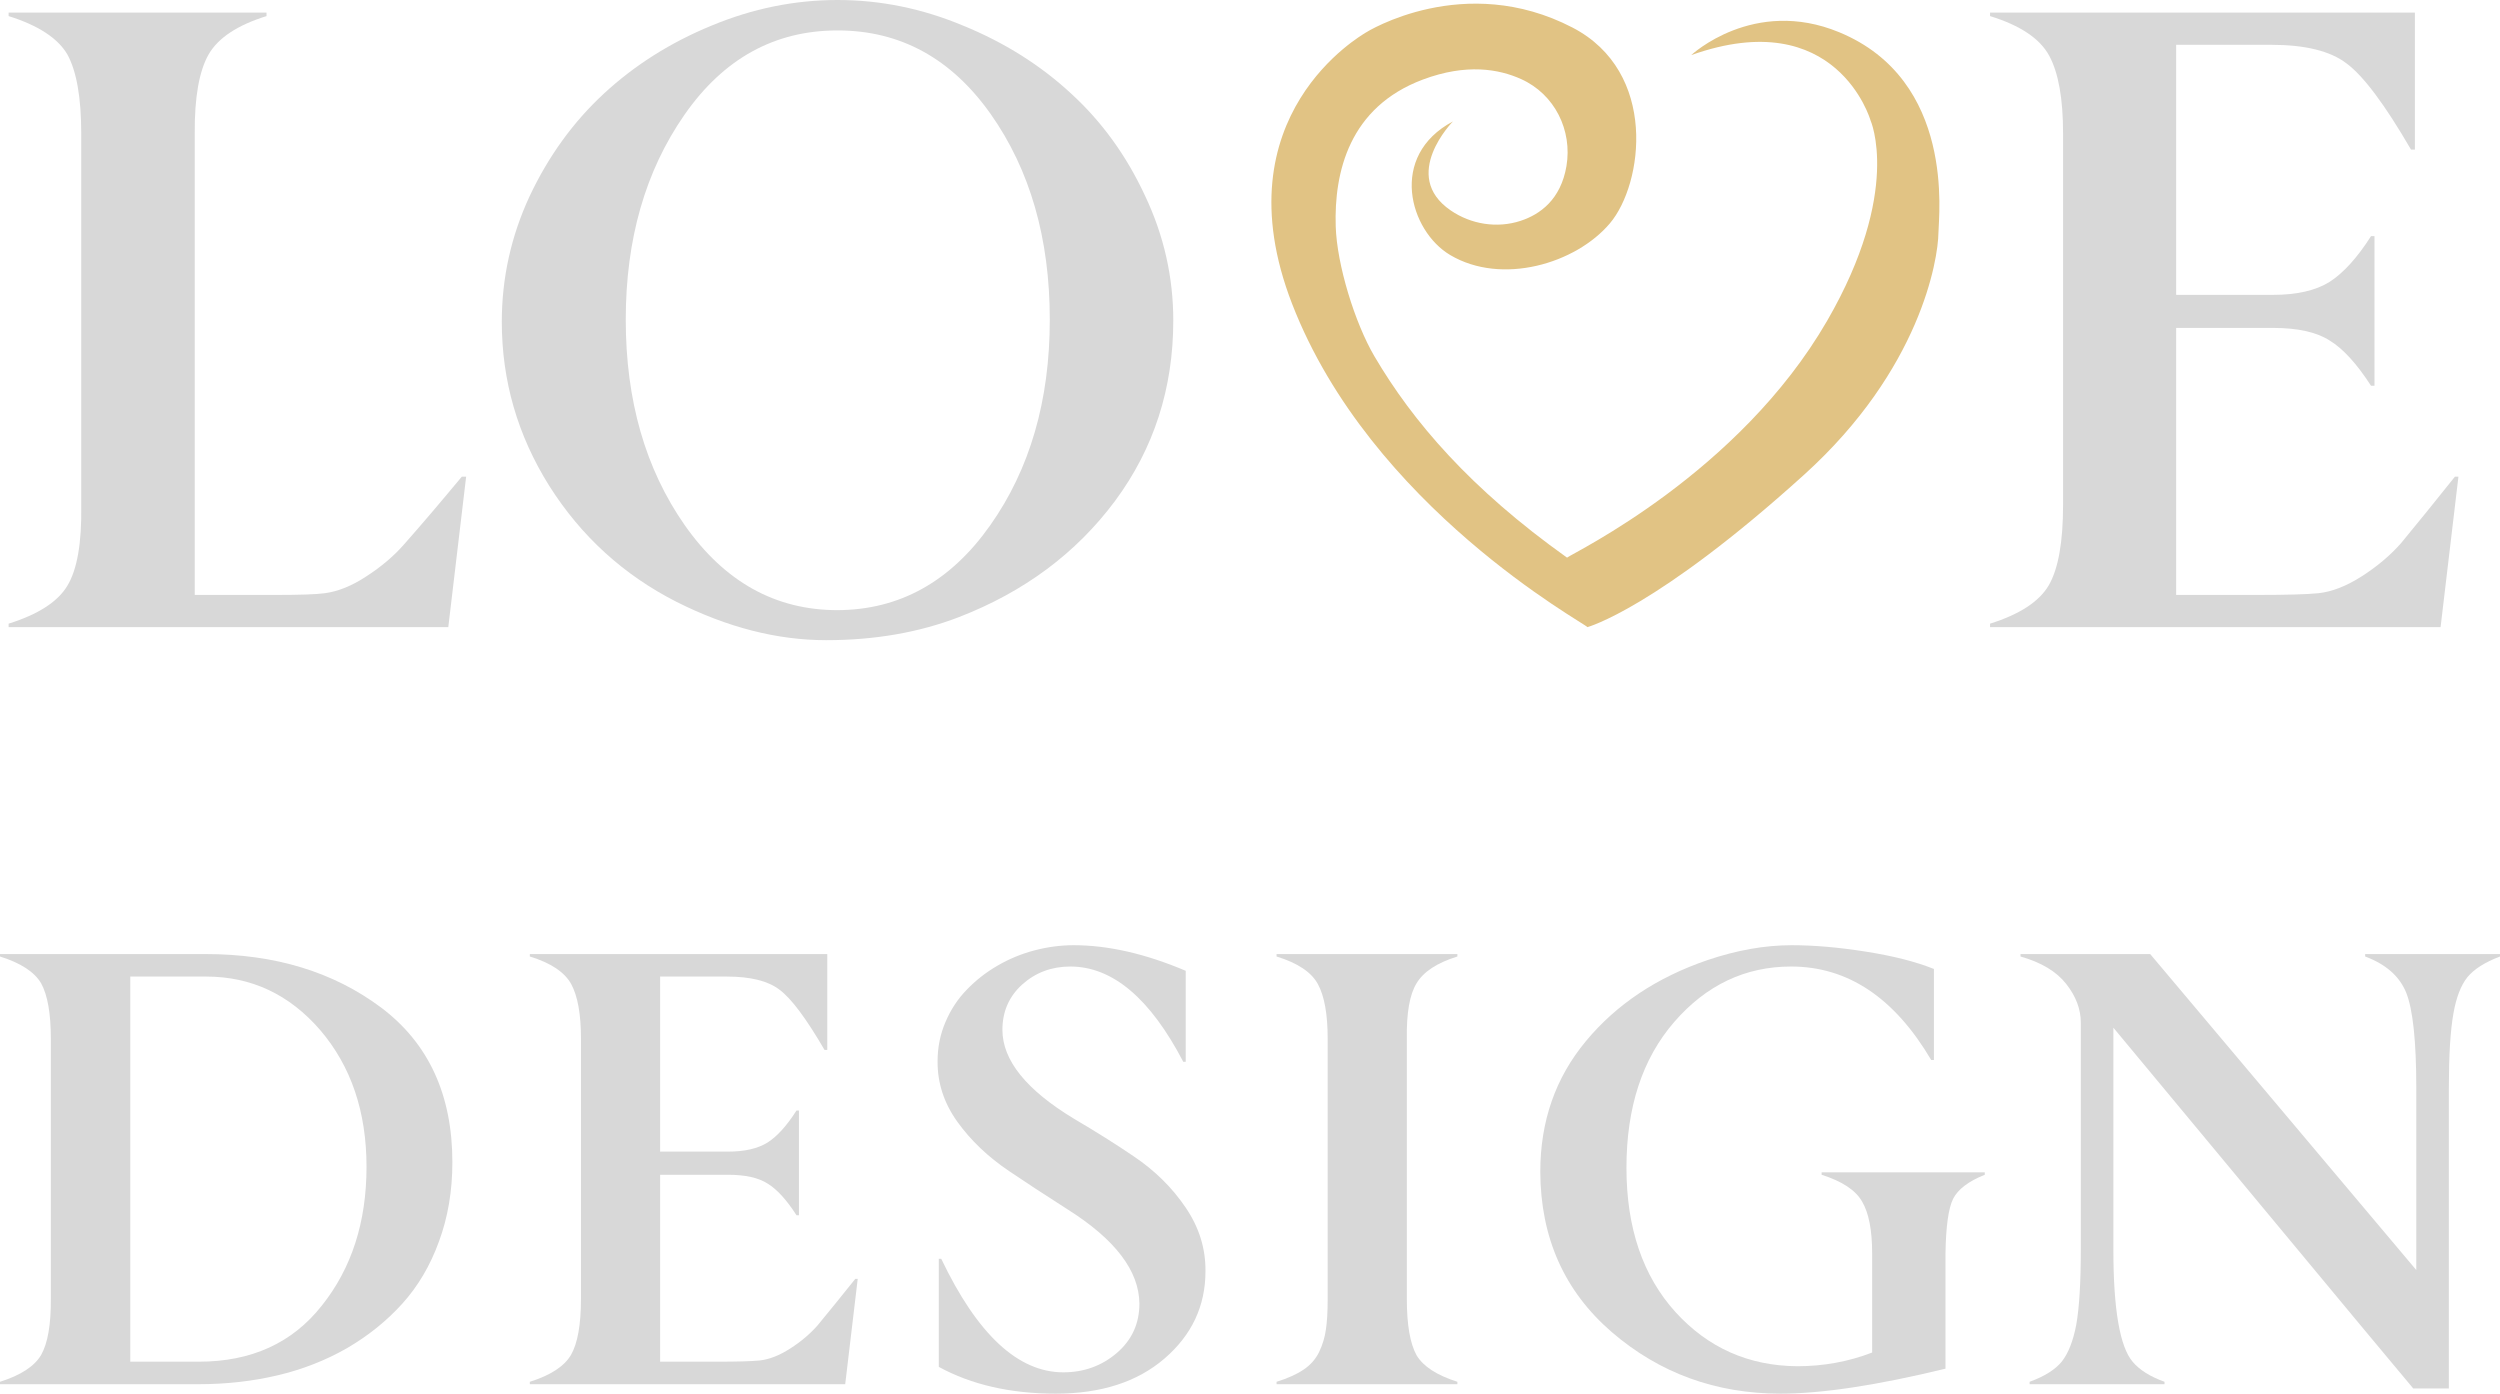 <?xml version="1.0" encoding="UTF-8"?> <svg xmlns="http://www.w3.org/2000/svg" viewBox="0 0 65.549 36.541" fill="none"> <path d="M11.754 16.443H0.226V16.352C1.001 16.109 1.514 15.778 1.765 15.36C2.024 14.934 2.145 14.235 2.13 13.262V3.501C2.13 2.558 2.008 1.866 1.765 1.425C1.514 1 1.001 0.665 0.226 0.422V0.331H6.988V0.422C6.228 0.658 5.722 0.992 5.471 1.425C5.22 1.866 5.099 2.558 5.106 3.501V15.599H7.25C7.873 15.599 8.295 15.584 8.516 15.554C8.865 15.508 9.23 15.36 9.61 15.109C9.998 14.858 10.325 14.581 10.591 14.277C11.055 13.752 11.56 13.159 12.108 12.498H12.222L11.754 16.443Z" fill="#D8D8D8"></path> <path d="M30.763 8.404C30.763 10.183 30.254 11.76 29.235 13.136C28.216 14.505 26.852 15.519 25.141 16.181C24.092 16.584 22.933 16.785 21.663 16.785C20.379 16.785 19.071 16.451 17.741 15.782C16.35 15.075 15.236 14.06 14.4 12.737C13.571 11.414 13.157 9.981 13.157 8.438C13.157 7.29 13.4 6.192 13.887 5.143C14.381 4.094 15.031 3.197 15.836 2.452C16.642 1.707 17.581 1.114 18.653 0.673C19.732 0.224 20.835 0 21.96 0C23.085 0 24.183 0.224 25.255 0.673C26.335 1.114 27.278 1.707 28.083 2.452C28.889 3.189 29.535 4.082 30.022 5.131C30.516 6.173 30.763 7.264 30.763 8.404ZM21.96 15.998C23.587 15.991 24.921 15.25 25.962 13.775C27.004 12.3 27.525 10.502 27.525 8.381C27.525 6.253 27.008 4.455 25.974 2.988C24.94 1.528 23.602 0.798 21.96 0.798C20.31 0.798 18.972 1.536 17.946 3.01C16.92 4.485 16.407 6.275 16.407 8.381C16.407 10.502 16.924 12.3 17.957 13.775C18.999 15.257 20.333 15.998 21.96 15.998Z" fill="#D8D8D8"></path> <path d="M63.991 16.443H52.178V16.352C52.953 16.109 53.466 15.774 53.717 15.348C53.968 14.915 54.093 14.212 54.093 13.239V3.501C54.093 2.588 53.972 1.908 53.729 1.46C53.485 1.011 52.968 0.665 52.178 0.422V0.331H63.318V3.923H63.216C62.532 2.744 61.969 1.992 61.528 1.665C61.102 1.338 60.445 1.175 59.555 1.175H57.058V7.731H59.601C60.224 7.731 60.719 7.617 61.084 7.389C61.448 7.153 61.809 6.754 62.167 6.192H62.258V10.114H62.167C61.794 9.537 61.433 9.141 61.084 8.929C60.741 8.708 60.247 8.598 59.601 8.598H57.058V15.599H59.202C59.962 15.599 60.49 15.584 60.787 15.554C61.144 15.516 61.524 15.367 61.927 15.109C62.33 14.85 62.672 14.562 62.954 14.242C63.387 13.718 63.858 13.136 64.367 12.498H64.459L63.991 16.443Z" fill="#D8D8D8"></path> <path d="M3.416 25.605V35.703H5.212C6.591 35.703 7.665 35.213 8.437 34.234C9.219 33.255 9.61 32.042 9.61 30.594C9.61 29.152 9.206 27.957 8.397 27.01C7.588 26.074 6.591 25.605 5.404 25.605H3.416ZM5.212 36.293H0V36.23C0.543 36.059 0.902 35.825 1.078 35.527C1.253 35.218 1.338 34.726 1.333 34.05V27.234C1.333 26.574 1.248 26.09 1.078 25.781C0.902 25.483 0.543 25.249 0 25.079V25.015H5.388C7.208 25.015 8.743 25.483 9.994 26.419C11.239 27.356 11.861 28.708 11.861 30.474C11.861 31.225 11.744 31.917 11.51 32.55C11.281 33.183 10.959 33.728 10.544 34.186C10.135 34.638 9.65 35.027 9.092 35.352C8.533 35.671 7.926 35.908 7.272 36.062C6.617 36.216 5.931 36.293 5.212 36.293Z" fill="#D8D8D8"></path> <path d="M22.161 36.293H13.892V36.23C14.435 36.059 14.794 35.825 14.97 35.527C15.145 35.224 15.233 34.732 15.233 34.05V27.234C15.233 26.595 15.148 26.119 14.978 25.805C14.807 25.491 14.445 25.249 13.892 25.079V25.015H21.691V27.529H21.619C21.14 26.704 20.746 26.177 20.437 25.949C20.139 25.72 19.679 25.605 19.056 25.605H17.308V30.195H19.088C19.525 30.195 19.871 30.115 20.126 29.956C20.381 29.791 20.634 29.511 20.884 29.117H20.948V31.863H20.884C20.624 31.459 20.371 31.182 20.126 31.033C19.887 30.879 19.541 30.802 19.088 30.802H17.308V35.703H18.809C19.341 35.703 19.711 35.692 19.918 35.671C20.169 35.644 20.435 35.54 20.717 35.359C20.999 35.179 21.238 34.976 21.435 34.753C21.738 34.386 22.068 33.978 22.425 33.532H22.489L22.161 36.293Z" fill="#D8D8D8"></path> <path d="M24.615 35.839V33.005H24.679C25.626 34.99 26.693 35.982 27.88 35.982C28.417 35.982 28.883 35.814 29.277 35.479C29.676 35.139 29.875 34.705 29.875 34.178C29.865 33.321 29.242 32.502 28.008 31.72C27.374 31.315 26.858 30.977 26.459 30.706C25.905 30.333 25.453 29.902 25.102 29.413C24.751 28.923 24.578 28.394 24.583 27.824C24.583 27.462 24.652 27.119 24.791 26.795C24.929 26.47 25.115 26.188 25.349 25.949C25.584 25.704 25.852 25.494 26.156 25.318C26.459 25.142 26.781 25.009 27.122 24.919C27.467 24.828 27.811 24.783 28.151 24.783C29.056 24.783 30.035 25.007 31.089 25.454V27.84H31.025C30.157 26.175 29.17 25.342 28.063 25.342C27.574 25.342 27.153 25.499 26.802 25.813C26.456 26.127 26.283 26.523 26.283 27.002C26.283 27.8 26.909 28.577 28.159 29.333C28.739 29.674 29.263 30.003 29.732 30.323C30.285 30.695 30.737 31.142 31.089 31.664C31.44 32.18 31.613 32.736 31.607 33.332C31.607 34.242 31.248 35.006 30.53 35.623C29.817 36.235 28.867 36.541 27.68 36.541C26.494 36.541 25.472 36.307 24.615 35.839Z" fill="#D8D8D8"></path> <path d="M38.212 36.23V36.293H33.471V36.23C33.763 36.139 34 36.033 34.181 35.91C34.362 35.788 34.497 35.634 34.588 35.447C34.678 35.256 34.737 35.061 34.764 34.864C34.795 34.662 34.811 34.396 34.811 34.066V27.234C34.811 26.595 34.726 26.119 34.556 25.805C34.386 25.491 34.024 25.249 33.471 25.079V25.015H38.212V25.079C37.68 25.244 37.323 25.478 37.142 25.781C36.961 26.074 36.876 26.558 36.887 27.234V34.066C36.887 34.737 36.972 35.226 37.142 35.535C37.318 35.828 37.674 36.059 38.212 36.23Z" fill="#D8D8D8"></path> <path d="M49.087 35.463V32.861C49.087 32.255 48.999 31.802 48.823 31.504C48.653 31.206 48.299 30.972 47.762 30.802V30.738H52.04V30.802C51.614 30.972 51.337 31.182 51.21 31.432C51.087 31.682 51.021 32.159 51.01 32.861V35.886C49.212 36.323 47.77 36.541 46.684 36.541C44.986 36.541 43.512 36.003 42.262 34.929C41.017 33.854 40.392 32.451 40.386 30.722C40.386 29.397 40.785 28.256 41.583 27.297C42.382 26.334 43.443 25.627 44.768 25.174C45.535 24.914 46.271 24.783 46.979 24.783C47.565 24.783 48.211 24.839 48.919 24.951C49.632 25.063 50.228 25.214 50.707 25.406V27.792H50.635C49.672 26.159 48.448 25.342 46.963 25.342C45.761 25.342 44.739 25.826 43.898 26.795C43.063 27.758 42.645 29.032 42.645 30.618C42.645 32.193 43.073 33.454 43.93 34.402C44.782 35.338 45.846 35.812 47.123 35.822C47.81 35.822 48.464 35.703 49.087 35.463Z" fill="#D8D8D8"></path> <path d="M64.208 28.527V36.405H63.274C62.689 35.708 61.401 34.159 59.411 31.76C57.66 29.652 56.327 28.048 55.412 26.946V32.765C55.412 34.335 55.582 35.317 55.922 35.711C56.103 35.923 56.38 36.096 56.753 36.23V36.293H53.216V36.23C53.61 36.086 53.892 35.908 54.063 35.695C54.233 35.477 54.358 35.157 54.438 34.737C54.518 34.29 54.558 33.633 54.558 32.765V26.811C54.558 26.46 54.43 26.122 54.174 25.797C53.919 25.472 53.52 25.233 52.977 25.079V25.015H56.377L63.354 33.3V28.527C63.354 27.303 63.266 26.47 63.09 26.028C62.915 25.597 62.556 25.281 62.013 25.079V25.015H65.549V25.079C65.155 25.228 64.87 25.409 64.695 25.621C64.524 25.834 64.402 26.151 64.328 26.571C64.248 27.018 64.208 27.67 64.208 28.527Z" fill="#D8D8D8"></path> <path d="M38.095 3.184C38.095 3.184 36.7 4.6 38.035 5.516C38.567 5.882 39.253 5.993 39.87 5.79C40.379 5.623 40.922 5.235 41.072 4.355C41.229 3.422 40.769 2.473 39.884 2.074C39.303 1.811 38.451 1.658 37.307 2.086C35.375 2.81 34.978 4.514 35.022 5.935C35.052 6.94 35.525 8.472 36.039 9.346C37.043 11.053 38.552 12.815 41.087 14.621C41.268 14.484 45.595 12.41 47.908 8.409C49.875 5.006 49.044 3.155 49.044 3.155C49.044 3.155 48.16 0.087 44.343 1.445C44.343 1.445 45.977 -0.084 48.223 0.845C51.277 2.108 50.83 5.663 50.825 6.103C50.817 6.82 50.342 9.694 47.313 12.438C43.429 15.955 41.622 16.443 41.622 16.443C41.548 16.336 35.942 13.299 33.877 7.963C31.962 3.014 35.736 0.912 35.792 0.865L35.794 0.864C35.846 0.828 38.392 -0.749 41.229 0.722C43.475 1.887 43.088 4.82 42.21 5.857C41.314 6.915 39.375 7.488 38.024 6.687C36.957 6.056 36.396 4.087 38.095 3.184Z" fill="#E1C384"></path> </svg> 